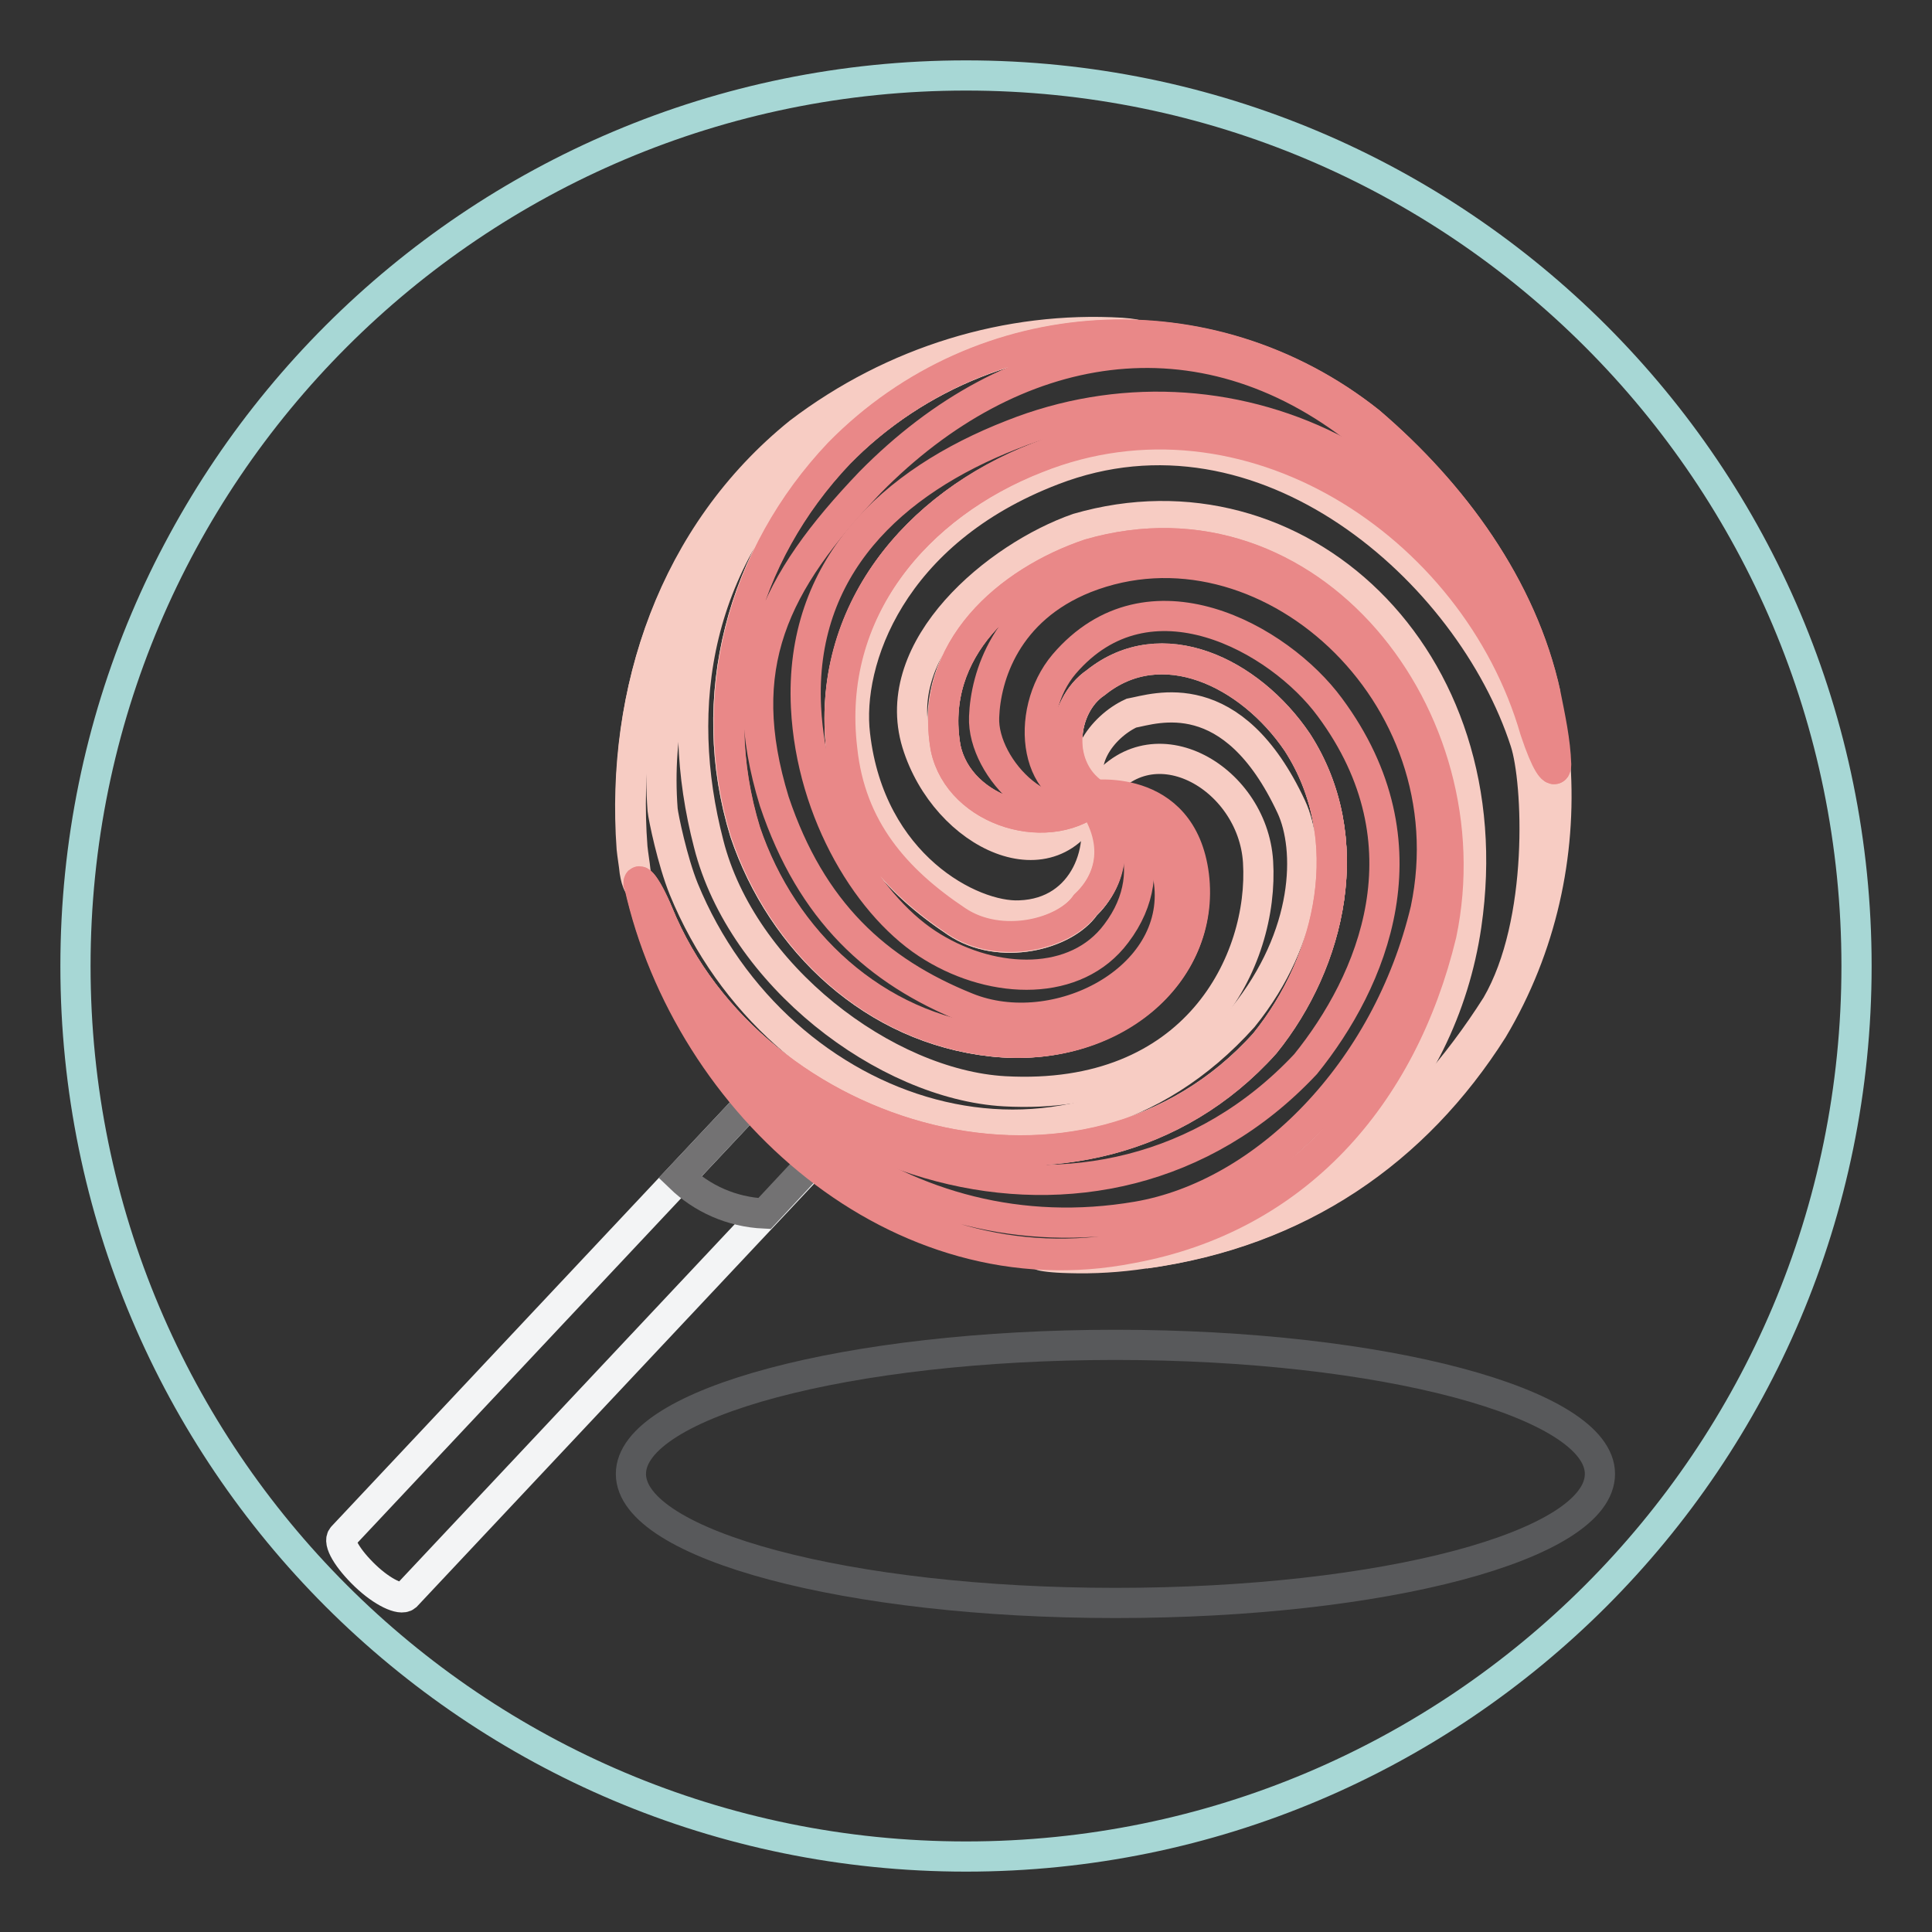 <?xml version="1.0" encoding="utf-8"?>
<!-- Svg Vector Icons : http://www.onlinewebfonts.com/icon -->
<!DOCTYPE svg PUBLIC "-//W3C//DTD SVG 1.1//EN" "http://www.w3.org/Graphics/SVG/1.1/DTD/svg11.dtd">
<svg version="1.1" xmlns="http://www.w3.org/2000/svg" xmlns:xlink="http://www.w3.org/1999/xlink" x="0px" y="0px" viewBox="0 0 256 256" enable-background="new 0 0 256 256" xml:space="preserve">
<rect x="0" y="0" width="256" height="256" fill="#333333" stroke="none"/>
<g> <path stroke-width="4" fill-opacity="0" stroke="#a7d7d5"  d="M10,128c0,65.2,52.8,118,118,118s118-52.8,118-118c0-65.2-52.8-118-118-118S10,62.8,10,128L10,128z"/> <path stroke-width="4" fill-opacity="0" stroke="#58595b"  d="M212,195.3c0,9.5-28.7,17.1-64.2,17.1c-35.4,0-64.2-7.7-64.2-17.1s28.8-17.1,64.2-17.1 C183.2,178.2,212,185.9,212,195.3z"/> <path stroke-width="4" fill-opacity="0" stroke="#f7ccc3"  d="M111.5,99.5c1.1,10.5,7.1,17.3,15.2,22.7c5.8,3.9,14.4,1.7,17.1-2.2c3.2-3.1,4.7-8,0.8-13.7 c-6.3,4.7-17.7,1.1-19.4-7.1c-2.3-13.2,8.4-22.1,19-25.8c29.1-8.5,52.6,21.7,46.6,50.4c-5.1,21.5-19.3,37.6-41.1,41.6 c-3.2,0.6-6.3,0.9-9.5,0.9c-3.8-0.4-3,0.3,1.5,0.4c3.2,0.1,6.6-0.1,9.9-0.6c20.4-2.8,35.8-13.5,46-29.7c6.5-10.9,9.1-23.2,8.3-35.1 c0,1.3-1,0.8-2.7-4.4c-7.9-27.4-38.2-47.2-66-36.1C121.5,66.9,109.4,81,111.5,99.5z"/> <path stroke-width="4" fill-opacity="0" stroke="#f7ccc3"  d="M125.3,99.1c-2.3-13.2,8.4-22.1,19-25.8c29.1-8.5,52.6,21.7,46.6,50.4c-5.1,21.5-19.3,37.6-41.1,41.6 c24.5-2.1,41.3-20.8,44.5-42.7c5.2-35.7-22.5-61-51.5-52.6c-10.6,3.7-25.2,15.7-21.3,28.5c3.8,12.3,18.2,19,23.1,7.6 C138.4,111,127,107.4,125.3,99.1z"/> <path stroke-width="4" fill-opacity="0" stroke="#f7ccc3"  d="M197.8,136.4c6.5-10.9,9.1-23.2,8.3-35.1c0,1.3-1,0.8-2.7-4.4c-7.9-27.4-38.2-47.2-66-36.1 c-15.9,6.2-28.1,20.3-25.9,38.7c1.1,10.5,7.1,17.3,15.2,22.7c5.8,3.9,14.4,1.7,17.1-2.2c3.2-3.1,4.7-8,0.8-13.7 c2.2,5.7-0.7,14.7-9.5,15c-6.3,0.3-19.8-6.6-21.8-23.9c-1.2-9.8,4.8-26.9,26.2-35.1c28-10.8,55.3,13.4,62.6,36 c1.7,5.2,2.6,23.9-3.8,34.9c-10.2,16.1-26.1,30.2-46.6,32.9C172.2,163.3,187.6,152.5,197.8,136.4L197.8,136.4z"/> <path stroke-width="4" fill-opacity="0" stroke="#f7ccc3"  d="M83.8,112.3c0.1,1,0.3,2.1,0.4,3.1c0.5,3.1,1.5,1.9,3,5.6c12.5,30.6,56.8,43.5,80.4,17.2 c8.8-10.9,12.5-27.2,4.3-39.9c-6.3-9.3-18-14.9-26.7-7.9c-4.6,3.1-5.5,11.5,0.1,15c3.1-0.1,11.5,0.5,12.8,10.7 c1.6,12.9-10.9,23.6-26.6,21.9c-15.7-1.7-27.9-13.2-32.8-27.7c-5.5-17.9-0.4-36.7,12.4-50.2c10.6-10.7,24.7-16,38.8-15.7 c1.3,0,0.1-0.2-1.3-0.3c-15-0.9-30.2,3.7-42.7,13.2C89.3,70.7,82.2,91.5,83.8,112.3L83.8,112.3z"/> <path stroke-width="4" fill-opacity="0" stroke="#f3f4f5"  d="M108.1,145.2c-2.3-2.2-4.7-3.3-5.4-2.6l-57.3,61c-0.7,0.7,0.7,3,3,5.2s4.7,3.3,5.4,2.7l57.3-61 C111.7,149.7,110.4,147.4,108.1,145.2z"/> <path stroke-width="4" fill-opacity="0" stroke="#737273"  d="M108.1,145.2c-2.3-2.2-4.7-3.3-5.4-2.6L90.1,156c2.9,2.8,6.8,4.6,11.2,4.8l9.8-10.5 C111.7,149.7,110.4,147.4,108.1,145.2L108.1,145.2z"/> <path stroke-width="4" fill-opacity="0" stroke="#f7ccc3"  d="M167.6,138.3c8.8-10.9,12.5-27.2,4.3-39.9c-6.3-9.3-18-14.9-26.7-7.9c-4.6,3.1-5.5,11.5,0.1,15 c-3.1-4.1,0.7-9.2,4.6-11c3.2-0.6,13.4-4.3,21.2,12.4c2.6,5.6,2.4,17-6.4,27.9c-23.6,26.3-61.6,13.5-74.1-17 c-1.5-3.7-2.7-9.5-2.8-10.5c-1.6-20.9,9.7-37.3,20.3-48c8-8.1,25.6-16,40.6-15.1c-15-0.9-30.2,3.7-42.7,13.2 c-16.7,13.4-23.8,34.2-22.3,55c0.1,1,0.3,2.1,0.4,3.1c0.5,3.1,1.5,1.9,3,5.6C99.7,151.6,144,164.6,167.6,138.3L167.6,138.3z"/> <path stroke-width="4" fill-opacity="0" stroke="#f7ccc3"  d="M158.1,116.1c1.6,12.9-10.9,23.6-26.6,21.9c-15.7-1.7-27.9-13.2-32.8-27.7c-5.5-17.9-0.4-36.7,12.4-50.2 c10.6-10.7,24.7-16,38.8-15.7c-14.1-0.4-29.7,3.7-40.8,13.8c-17.2,15.6-19.9,35.5-15.2,53.6c4.4,17.4,23.4,31.9,39.2,32.8 c25.4,1.4,34.4-17.4,33.6-30.4c-0.7-11.4-14.6-19.2-21.4-8.7C148.4,105.3,156.8,105.9,158.1,116.1L158.1,116.1z"/> <path stroke-width="4" fill-opacity="0" stroke="#e98888"  d="M84.7,117.3c6.5,29.1,34.3,54.2,65.2,48.1c21.8-4,35.9-20.1,41.1-41.6c6-28.7-17.5-58.8-46.6-50.4 C133.7,77,123,86,125.3,99.1c1.8,8.6,14.1,12.2,20.2,6.4c-5.8-3.4-5-11.9-0.3-15.1c8.7-7,20.4-1.4,26.7,7.9 c8.2,12.7,4.5,29-4.3,39.9C144,164.6,99.7,151.6,87.2,121C85.7,117.3,84.4,116,84.7,117.3z"/> <path stroke-width="4" fill-opacity="0" stroke="#e98888"  d="M145.2,90.5c8.7-7,20.4-1.4,26.7,7.9c8.2,12.7,4.5,29-4.3,39.9C144,164.6,99.7,151.6,87.2,121 c-1.4-3.4-2.6-4.8-2.6-4c0.2,0.4,0.9,2.2,1.9,4.7c13.4,33,59.3,48.3,86.5,19.3c8.8-10.9,16.7-29.1,3.2-47.3 c-6.7-9.1-24-18.8-35.2-5.7c-5.5,6.5-3.9,18.2,4.3,17.6C139.7,102.1,140.5,93.6,145.2,90.5z"/> <path stroke-width="4" fill-opacity="0" stroke="#e98888"  d="M190.9,123.8c6-28.7-17.5-58.8-46.6-50.4C133.7,77,123,86,125.3,99.1c1.8,8.6,14.1,12.2,20.2,6.4 c-6.1,5.7-15.4-3.6-15.1-10.5c0.2-5.4,2.9-14.2,13.4-18.4c23.6-9.3,51.1,15.2,45.1,43.9c-5.1,21.5-21.3,37.8-38.2,40.7 c-31.1,5.3-56.5-16.2-66-44.1c6.5,29.2,34.3,54.2,65.2,48.1C171.6,161.3,185.8,145.3,190.9,123.8L190.9,123.8z"/> <path stroke-width="4" fill-opacity="0" stroke="#e98888"  d="M206.2,101.3c-0.1-3.1-0.8-6.3-1.4-9.3c-3.1-14.2-12.3-26.7-23.3-36.1c-21.2-16.9-51.4-15.1-70.3,4.1 c-12.8,13.5-17.9,32.3-12.4,50.2c4.9,14.5,17.1,26,32.8,27.7c15.7,1.7,28.2-8.9,26.6-21.9c-1.6-12.6-13.9-10.6-13.9-10.6 c4.4,6,3,11.2-0.4,14.4c-2.7,3.9-11.3,6.1-17.1,2.2c-8.1-5.4-14.1-12.2-15.2-22.7c-2.2-18.4,10-32.5,25.9-38.7 c27.8-11.1,58.1,8.7,66,36.1C205.2,102.1,206.2,102.6,206.2,101.3L206.2,101.3z"/> <path stroke-width="4" fill-opacity="0" stroke="#e98888"  d="M158.1,116.1c-1.3-10.2-9.7-10.8-12.8-10.7c2.8-0.1,8.3,1.4,9.6,11.5c1.6,12.9-15,21.4-26.8,16.6 c-11.9-4.8-20.6-12.7-25.5-27.3c-5.5-17.9-0.1-28.9,12.7-42.3c18.9-19.2,43.7-23.5,65-6.6c10.9,9.4,21.4,20.5,24.5,34.7 c-3.1-14.2-12.3-26.7-23.3-36.1C160.2,39,130,40.9,111.2,60.1c-12.8,13.5-17.9,32.3-12.4,50.2c4.9,14.5,17.1,26,32.8,27.7 C147.3,139.7,159.8,129.1,158.1,116.1L158.1,116.1z"/> <path stroke-width="4" fill-opacity="0" stroke="#e98888"  d="M206.1,101.8c-0.2,0.2-0.2-2-1.3-6.3c-9.5-34.8-42.8-49-70.7-37.9c-15.9,6.2-28.2,17.6-27.3,36.1 c0.7,14.2,8.5,26.8,16.8,31.8c8.2,5,19,5.3,24.3-1.8c6.7-8.8,0.9-18.1-3.7-18.2c4.5,6,3,11.2-0.4,14.4c-2.7,3.9-11.3,6.1-17.1,2.2 c-8.1-5.4-14.1-12.2-15.2-22.7c-2.2-18.4,10-32.5,25.9-38.7c27.8-11.1,58.1,8.7,66,36.1C204.9,101.3,205.8,102.3,206.1,101.8 L206.1,101.8z"/></g>
</svg>
